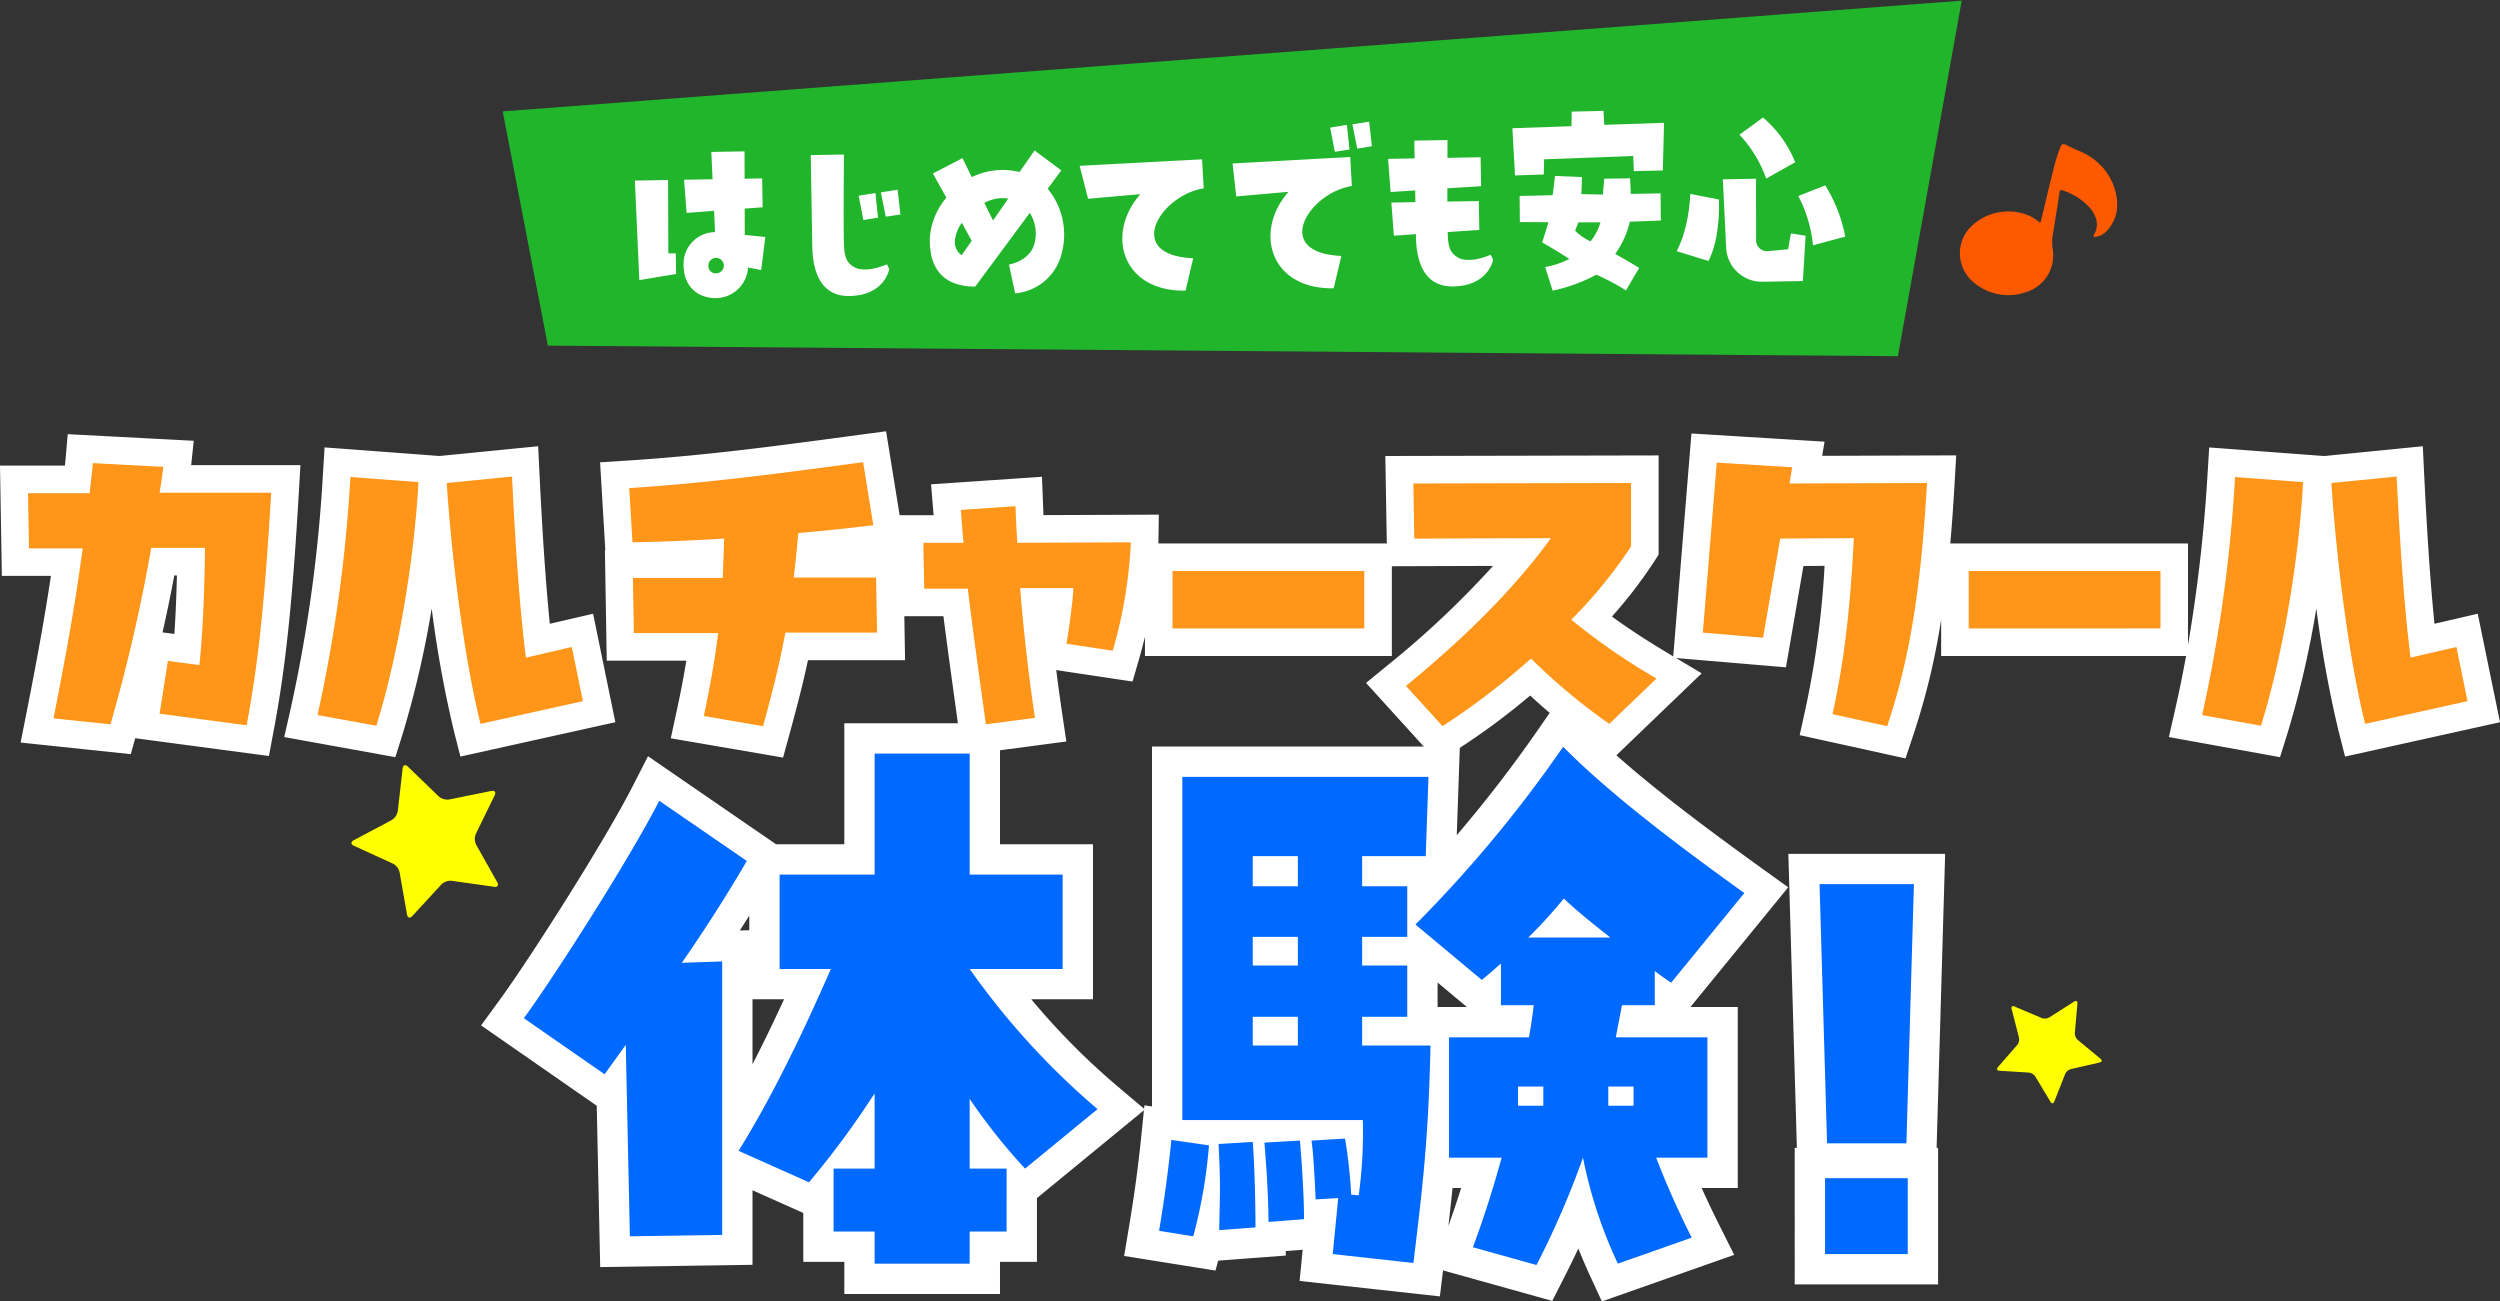 <svg xmlns="http://www.w3.org/2000/svg" width="453.4" height="236.025" viewBox="0 0 453.4 236.025"><rect x="0" y="0" width="453.4" height="236.025" fill="#333333" stroke="none"/><g transform="translate(-6043.07 3672.22)"><path d="M0,15.579,264.871,0,252.2,64.266,7.463,58.186Z" transform="matrix(1, -0.017, 0.017, 1, 6133.979, -3667.597)" fill="#21b52c"></path><path d="M19.755,18.607l.071-4.779,3.257-.177V8.411H19.9l.071-4.956H13.949l.142,4.956H8.922l.354,6.018,4.992-.283.106,3.859a5.762,5.762,0,0,0-5.806,5.983c0,3.93,2.62,5.983,5.841,5.983A5.9,5.9,0,0,0,20.25,24.52l2.372.5.85-5.983ZM7.187,21.723H5.841L6.018,8.411H0L.5,26.467l6.691-.991Zm7.258,3.753a1.3,1.3,0,0,1-1.381-1.381,1.4,1.4,0,1,1,1.381,1.381Zm24.847-.819c-1.274-.885-1.593-1.947-1.593-4.673,0-4.5.283-15.648.283-15.648H31.963V20.868c0,4.5,1.31,9.134,6.62,9.134,6.373,0,7.258-4.744,7.258-4.744l-.389-.885C43.328,25.222,40.743,25.683,39.292,24.656Zm5.275-13.347.814,4.425,2.655-.354-.425-4.5ZM41.31,16.266l2.655-.389-.389-4.461-3.045.425ZM71.5,15.481a6.989,6.989,0,0,1,.779,5.487c-.531,2.195-2.691,3.469-4.709,3.824l1.027,5.24a9.538,9.538,0,0,0,8.567-7.116,13.12,13.12,0,0,0-2.337-11.754L77.345,7.87,72.565,4.188l-2.8,3.859a12.7,12.7,0,0,0-8.674.779L59.466,5.356,54.049,8.047l2.372,4.425a12.7,12.7,0,0,0-3.115,7.222c-.283,6.373,3.045,8.886,8.072,8.992ZM63.29,13.534a6.986,6.986,0,0,1,4.355-.708l-2.832,3.93Zm-5.452,6.727a6.662,6.662,0,0,1,1.31-3.186l1.735,3.292-1.876,2.584A2.871,2.871,0,0,1,57.838,20.261ZM102.9,6.307l-22.213.8,1.431,6,9.488-.673C85.128,19.548,87.96,30.062,99.5,30.062l1.487-5.841c-12.78-.814-5.629-11.612,2.124-12.639ZM131.075,4.85l2.655-.389L133.306,0l-3.045.425ZM126.225.956,127,5.346l2.655-.354L129.27.5Zm1.629,23.3c-12.78-.814-5.629-11.612,2.124-12.639l-.212-5.275-21.348.814.566,5.983,9.488-.673c-6.479,7.116-3.646,17.631,7.895,17.631Zm8.775-17.459.354,6.018,4.461-.212v2.124h-4.355l.354,6.018,4-.212v.46c0,4.5,1.31,9.134,6.62,9.134,6.408,0,7.293-4.709,7.293-4.709l-.425-.92c-2.089.85-4.709,1.31-6.125.283-1.275-.885-1.593-1.912-1.593-4.532l5.735-.283v-5.24h-5.7c0-.779.035-1.593.035-2.407l6.125-.283V6.792h-6.018l.071-3.222h-6.018V6.792Zm73.8,1.871a20.713,20.713,0,0,0-5.7-8.213l-4.319,3.045a22.5,22.5,0,0,1,4.709,8.036Zm-12.78,15.223a6.476,6.476,0,0,0,6.479,6.337h7.328l.637-8.213-2.655-.46-.566,2.868-3.753.283a1.973,1.973,0,0,1-2.018-2.018l.177-11.152h-6.019Zm21.631-1.593a27.5,27.5,0,0,0-3.469-9.346l-4.921,1.841A24.166,24.166,0,0,1,213.4,23.78Zm-24.888,4c2.372-4.355,2.089-11.116,2.089-11.116l-5.169-1.1s-.248,6.054-2.655,10.338Z" transform="matrix(1, -0.017, 0.017, 1, 6158.069, -3647.882)" fill="#fff"></path><path d="M16.567,0l.11,2.535,10.837-.184-.367,8.632-5.253.037L21.82,8.265,5.657,8.6l-.11,2.755-5.216.073L0,2.865l10.726-.184L10.8.037ZM26.632,20.057l-5.62.11a16.676,16.676,0,0,1-2.755,5.8q2.131,1.249,4.3,2.608L20.093,32.62a39.039,39.039,0,0,0-5.326-2.939A29.586,29.586,0,0,1,6.8,32.436l-1.286-4.3a15.426,15.426,0,0,0,4.408-1.4q-2.461-1.653-4.886-3.086.661-1.837,1.212-3.637l-5.179-.11L1.1,15.171l5.988-.037q.294-1.763.478-3.49l4.886.294q-.037,1.543-.147,3.086l3.894.147.294-2.865h4.7l.073,2.829h5.4ZM13.812,23.62A9.942,9.942,0,0,0,15.685,20.2l-4-.073-.624,1.506A9.777,9.777,0,0,0,13.812,23.62Z" transform="matrix(1, -0.017, 0.017, 1, 6317.307, -3651.829)" fill="#fff"></path><path d="M24.179,24.452c.175.593-.154.9-.731.675l-7.27-2.794a2.4,2.4,0,0,0-1.975.232l-6.423,4.4c-.51.35-.9.131-.867-.487l.411-7.778A2.4,2.4,0,0,0,6.491,16.9L.317,12.15c-.49-.377-.4-.816.195-.975L8.036,9.162A2.4,2.4,0,0,0,9.5,7.813L12.105.474c.207-.582.651-.635.988-.116l4.239,6.534a2.4,2.4,0,0,0,1.735.973l7.786.212c.618.017.8.423.416.9l-4.9,6.051a2.4,2.4,0,0,0-.389,1.95Z" transform="translate(6104.196 -3530.601) rotate(-13)" fill="#ff0"></path><path d="M16.656,16.844c.12.408-.106.617-.5.465l-5.008-1.925a1.654,1.654,0,0,0-1.361.16L5.359,18.578c-.351.241-.62.09-.6-.335l.283-5.358a1.654,1.654,0,0,0-.573-1.245L.218,8.37C-.119,8.11-.059,7.808.353,7.7L5.536,6.312a1.654,1.654,0,0,0,1.007-.929L8.339.327c.142-.4.449-.437.68-.08l2.92,4.5a1.654,1.654,0,0,0,1.195.67l5.363.146c.425.012.554.292.286.622l-3.378,4.168a1.654,1.654,0,0,0-.268,1.344Z" transform="translate(6412.878 -3495.971) rotate(38)" fill="#ff0"></path><path d="M-23.25-26.288a136.551,136.551,0,0,1-23.188-25.42h16.864V-68.82H-46.438V-90.768H-63.674V-68.82H-80.91v17.112h9.3C-76.818-39.8-82.274-28.52-88.35-18.724l12.772,5.7a159.3,159.3,0,0,0,11.9-16.12V-15.5h-7.44V-4.092h7.44V1.736h17.236V-4.092h6.7V-15.5h-6.7V-28.148A107.263,107.263,0,0,0-36.394-15.5Zm-79.484-55.924c-5.332,10.416-18.848,31.62-24.552,39.432l14.632,10.168,3.844-5.332.744,34.72,16.74-.248v-49.6l-7.316.248c4.464-6.448,8.556-12.9,11.78-18.476ZM77.81-45.136v-6.2c.992.744,1.984,1.488,2.976,2.108L94.054-65.472c-10.168-7.316-23.808-17.36-32.86-26.536A233.964,233.964,0,0,1,34.41-59.768L46.438-49.724c1.24-.992,2.356-1.984,3.472-2.976v7.564h5.952c-.248,1.984-.5,3.844-.868,5.828H40.486v21.824h9.548C48.546-12.028,46.81-6.572,44.826-1.24L56.358,1.984A159.053,159.053,0,0,0,64.79-17.484a83.032,83.032,0,0,0,6.324,19.22L84.506-2.976c-2.48-4.96-4.588-9.672-6.448-14.508h9.3V-39.308H70.742l1.116-5.828ZM32.922-43.028v-9.3H24.738v-5.208h8.184v-9.176H24.738v-5.456H36.27l.5-14.384H-7.874V-24.3H24.862a83.867,83.867,0,0,1-.744,13.64l-1.364-.124a91.059,91.059,0,0,0-1.116-10.168l-6.076.372c.372,2.6.62,7.936.744,10.664l4.092-.248L19.406,0,34.038,1.612c1.86-15.252,2.728-23.188,3.1-39.432h-12.4v-5.208ZM13.082-66.712H4.9v-5.456h8.184ZM61.318-64.48c2.48,2.356,5.456,4.712,8.432,7.068H54.87A87.151,87.151,0,0,0,61.318-64.48ZM4.9-52.328v-5.208h8.184v5.208Zm8.184,9.3v5.208H4.9v-5.208ZM53.01-26.908V-30.38H57.6v3.472Zm20.956,0H69.378V-30.38h4.588ZM-5.89-3.224A91.1,91.1,0,0,0-3.038-19.716l-6.82-.992C-10.6-13.392-11.47-7.936-12.09-4.216Zm12.9-16.988c.5,5.828.744,11.036.744,14.384l6.448-.5c0-3.224-.248-8.308-.744-14.26Zm-8.308.248c.124,2.6.248,5.208.248,7.688,0,3.224-.124,6.076-.124,7.936l6.572-.5c0-3.348-.124-10.664-.5-15.5Zm124.744-.124,1.364-47H107.694l1.364,47ZM123.69,0V-13.764h-15V0Z" transform="translate(6265.369 -3444.78)" fill="#fff"></path><path d="M68.218,8.586l-2.1-4.545q-1.175-2.546-2.171-5.049Q62.674,1.7,61.258,4.482L59.213,8.493l-19.8-5.535-.575,4.716L13.4,4.872l.552-5.661-3.063.236V.265L-1.375,1.19l-.48,1.8L-18.425.34l.91-5.461c.607-3.642,1.457-8.983,2.185-16.144l.489-4.81-19.4,15.924V1.408h-6.7V7.236H-69.174V1.408h-7.44V-7.459l-9.212-4.114V1.947l-27.622.409-.627-29.258-20.973-14.575,3.32-4.547c5.407-7.405,18.907-28.555,24.1-38.695l2.853-5.573L-81.546-74.32h12.372V-96.268h28.236V-74.32h16.864v28.112H-35.262A127.633,127.633,0,0,0-19.7-30.489l4.889,4.13.063-.618,1.375.2V-92.052H42.459L41.9-75.973a239.111,239.111,0,0,0,14.771-19.17l3.779-5.446,4.655,4.719C73.487-87.378,86.066-78,97.266-69.936l4.746,3.415L84.277-44.808h8.581v32.824H86.312c.959,2.133,1.993,4.308,3.113,6.548L92.214.142ZM-58.174-3.764h6.236V-9.592h6.7V-10h-6.7V-45.926L-41.9-31.254c1.984,2.9,4.033,5.622,6.121,8.132l4.062-3.334A145.714,145.714,0,0,1-50.92-48.521L-57.1-57.208h22.024V-63.32H-51.938V-85.268h-6.236V-63.32H-75.41v6.112H-63.2l-3.371,7.7A298.151,298.151,0,0,1-80.465-21.226l3.3,1.474q.275-.346.55-.7V-21h.43c2.639-3.4,5.285-7.129,7.9-11.144l10.107-15.5V-10h-7.44v.408h7.44ZM25.407-4.872l3.823.421c1.179-9.931,1.871-17.067,2.249-27.869H19.238V-77.668H30.956l.117-3.384H-2.374V-29.8H30.362v5.5a88.522,88.522,0,0,1-.778,14.247l-.6,5.358-3.567-.324Zm26.565-.081,1.476.413A146.977,146.977,0,0,0,59.6-19.309l.738-2.1H56.805L55.34-16.037C54.315-12.276,53.187-8.567,51.973-4.953ZM41.135-11.984c-.225,2.229-.476,4.493-.753,6.88q1.21-3.375,2.31-6.88Zm28.5-9.424.555,2.885A73.912,73.912,0,0,0,74.137-5.158l2.754-.969c-1.467-3.19-2.779-6.294-3.967-9.382l-2.269-5.9ZM-103.506-47.156l.822,38.352,5.858-.087V-47.382ZM79.466-22.984h2.392V-33.808H79.466Zm-33.48,0H47.51V-33.808H45.986Zm13.961-12.9H63.1v6.634l.78-2.217V-35.88h.608l2.826-14.756h5v-1.276H55.41v1.276h6.682l-.773,6.182c-.262,2.1-.527,4.062-.92,6.159ZM-85.826-46.208v11.785c1.855-3.6,3.752-7.509,5.722-11.785Zm-33.791,2.06,5.662,3.935,4.869-6.754-.308.01,6.23-9c3.208-4.633,6.25-9.3,8.945-13.729l-6.6-4.537C-106.1-64.9-114.173-52.155-119.617-44.148Zm158.039-.66h5.322l-5.322-4.444Zm35.43-16.371L79.8-56.717l6.306-7.72a297.634,297.634,0,0,1-24.123-19.2A241.336,241.336,0,0,1,42.49-60.186l3.9,3.257,1.978-1.758L50.981-61.3a81.622,81.622,0,0,0,6.042-6.615l3.741-4.676,4.342,4.125c2.368,2.25,5.216,4.493,8.058,6.743ZM-86.41-61.392q-.841,1.345-1.715,2.709l1.715-.058ZM129.19,5.5h-26V-19.264h.394l-1.548-53.32h28.436l-1.548,53.32h.27Zm-15-11h4V-8.264h-4Zm.215-20.088h3.7l1.045-36h-5.788ZM18.582-32.32H-.6V-77.668H18.582Z" transform="translate(6265.369 -3444.78)" fill="#fff"></path><path d="M-197.358-41.076c.252-1.512.5-3.108.672-4.7l-12.768-.672c-.168,1.932-.42,3.7-.588,5.46h-11.172l.168,10h9.744c-1.428,10.584-3.024,19.32-5.292,30.828L-206.262.924a306.768,306.768,0,0,0,7.392-32h9.744c-.084,7.56-.336,14.532-1.008,21.252l-5.712-.756-1.512,9.576,15.792,2.1c2.184-11.592,3.36-23.52,4.452-42.168Zm76.776,37.8L-122.6-13.1l-8.316,1.932c-.924-7.224-1.764-17.3-2.52-32.844l-11.844,1.176c1.008,15.288,3.444,33.1,6.132,43.68Zm-37.464,4.452c3.612-11.508,6.8-28.9,7.644-44.184l-12.348-.924A270.124,270.124,0,0,1-168.714-.756ZM-67.41-25.7H-82.362c.336-2.52.588-5.208.84-8.064,4.872-.42,9.492-.924,13.608-1.428L-69.762-46.62c-14.952,2.016-28.056,3.78-42.42,4.7l.588,9.828c5.46-.084,11.088-.336,16.632-.672l-.252,7.14h-16.3l.168,10h15.288c-.588,4.788-1.428,9.576-2.6,15.036L-87.906,1.26c1.68-6.132,3.024-11.424,4.032-16.968h16.632ZM-41.79-32c-.168-2.268-.252-4.452-.336-6.636l-9.912.672c.168,2.016.252,3.948.5,5.964h-7.308l.168,8.316h7.9C-49.938-16.632-48.846-8.82-47.5.924l8.9-1.176c-1.26-8.484-2.1-16.212-2.688-23.52h9.66c-.168,2.772-.672,6.636-1.26,10.08l8.4,1.26A84.366,84.366,0,0,0-21.21-32.088Zm62.916,15.54V-26.88H-13.65v10.416Zm53,9.072A113.977,113.977,0,0,1,58.674-18.06,85.645,85.645,0,0,0,69.51-31.332V-42.84l-39.48.084.168,10,24.78-.084c-6.384,8.82-15.2,17.724-26.292,26.8L35.322,1.26A133.745,133.745,0,0,0,51.366-11,109.3,109.3,0,0,0,65.562.84ZM98.742-45.7l-13.692-.84L82.53-15.708l10.92.924L96.558-32.76l13.356-.084c-.588,11-1.428,20.832-3.864,31.92l9.912,2.184c3.864-11.592,6.048-23.688,7.224-44.1l-24.948.084Zm66.78,29.232V-26.88H130.746v10.416ZM221.214-3.276,219.2-13.1l-8.316,1.932c-.924-7.224-1.764-17.3-2.52-32.844L196.518-42.84c1.008,15.288,3.444,33.1,6.132,43.68ZM183.75,1.176c3.612-11.508,6.8-28.9,7.644-44.184l-12.348-.924A270.124,270.124,0,0,1,173.082-.756Z" transform="translate(6269.369 -3541.78)" fill="#fff"></path><path d="M-65.6-52.226-63.141-37h6.162l-.463-5.609,20.115-1.364.2,5.145q.035.9.071,1.809l20.922-.085-.074,5.093c0,.045,0,.09,0,.136H25.212l-.267-15.865,49.565-.105v17.982l-.789,1.232a82.29,82.29,0,0,1-7.678,10.006c2.956,2.172,6.313,4.354,10.651,6.947l.467.279,3.3-40.422,24.146,1.481-.44,2.569,24.312-.082-.306,5.305c-.219,3.8-.472,7.345-.768,10.672h43.112v18.413a281.251,281.251,0,0,0,3.533-30.772l.311-5.057,20.854,1.56L213.1-49.511l.256,5.252c.537,11.032,1.149,19.917,1.861,26.947l7.848-1.823L227.1.54,199,6.771l-1.194-4.7a209.035,209.035,0,0,1-4.014-22.157,176.473,176.473,0,0,1-5.27,22.759L187.2,6.882l-20.15-3.649,1.157-5.1q1.066-4.695,1.96-9.6h-44.42v-6.589a127.522,127.522,0,0,1-5.041,20.894l-1.423,4.27L100.094,2.884,101.166-2a166.473,166.473,0,0,0,3.441-25.814l-3.835.024L97.6-9.415,77.67-11.1l4.647,2.777L66.107,7.25,62.756,4.979A99.918,99.918,0,0,1,51.216-4.3,125.563,125.563,0,0,1,37.984,5.492L34.437,7.723,21.445-6.584,25.52-9.918A167.243,167.243,0,0,0,44.485-27.808l-18.359.062v16.282H-18.65v-3.5c-.344,1.436-.7,2.762-1.034,3.926l-1.218,4.2L-34.738-8.914c.33,2.634.691,5.271,1.085,7.927l.746,5.026-18.87,2.492L-52.815-1c-.921-6.672-1.716-12.429-2.384-17.688h-7.092l.134,7.98H-79.766c-.91,4.273-2.009,8.514-3.318,13.289l-1.2,4.375-20.361-3.5,1.1-5.1c.7-3.227,1.261-6.174,1.722-8.983h-14.435l-.336-20h.08l-.955-15.966,4.967-.32c14.23-.915,27.133-2.655,42.073-4.669ZM92.872-41.047l-3.238-.2L87.92-20.27l1.385.117,3.04-17.581.87-.005-.909,0ZM-73.685-39.56l-.235-1.455C-85.366-39.481-95.8-38.151-106.9-37.281l0,.08c3.858-.122,7.763-.315,11.627-.55l5.493-.333L-90.4-20.62l-.688,5.605c-.41,3.335-.942,6.713-1.639,10.372l1.178.2c1.11-4.241,2.026-8.131,2.759-12.162l.746-4.1h-.025l.755-5.661c.327-2.451.57-5.065.815-7.843l.369-4.182,4.182-.361C-79.09-39-76.317-39.272-73.685-39.56Zm259.741,1.167-2.37-.177a277.477,277.477,0,0,1-4.63,33.815l1.155.209A203.308,203.308,0,0,0,186.056-38.393ZM206.61-5.16l-.688-5.378c-.9-7.07-1.639-16.05-2.285-27.985l-1.772.176a290.555,290.555,0,0,0,4.548,33.231Zm-94.054.549c2.712-9.336,4.3-19.32,5.3-33.212l-2.666.009-.28,5.236a209.408,209.408,0,0,1-2.981,27.828ZM64.51-32.832v-4.654l-5.482,7.573c-5.792,8-13.389,16-23.141,24.357l.245.269a145.412,145.412,0,0,0,11.946-9.485l3.3-2.878-.06-.05,3.79-3.863A83.589,83.589,0,0,0,64.51-32.832ZM16.126-21.88H-8.65v.416H16.126Zm144.4,0H135.746v.416h24.776ZM66.017-6.531a101.738,101.738,0,0,1-10.552-7.694l-1.935-1.619,1.279,1.215A125.35,125.35,0,0,0,65.1-5.651ZM-214.017-51.7l22.855,1.2-.465,4.42h19.815l-.31,5.292c-1.162,19.841-2.39,31.441-4.53,42.8l-.877,4.655-24.246-3.224-.806,2.892L-222.557,4.23l1.057-5.364c1.836-9.314,3.225-16.787,4.436-24.861h-8.9l-.336-20h11.768l.1-.893Zm11.59,10.624-2.562-.135-.076.692-.431,4.526h-.087l-.764,5.665c-1.21,8.969-2.54,16.633-4.3,25.761l.685.072c2.4-8.867,4.406-17.259,6.16-27.435l.715-4.146h-.178Zm20,5h-1.64l-.056,5.052c-.1,8.845-.417,15.536-1.033,21.694l-.457,4.569C-184.245-13.215-183.3-22.535-182.43-36.076Zm-11.783,10h-.476c-.675,3.605-1.385,7.011-2.136,10.323l2.147.284C-194.458-18.679-194.306-22.147-194.212-26.08ZM-128.7-49.511l.256,5.252c.537,11.032,1.149,19.917,1.861,26.947l7.848-1.823L-114.7.54l-28.1,6.231-1.194-4.7a209.027,209.027,0,0,1-4.014-22.157,176.478,176.478,0,0,1-5.27,22.759L-154.6,6.882l-20.15-3.649,1.157-5.1a266.228,266.228,0,0,0,5.849-42.376l.311-5.057,20.854,1.56ZM-155.74-38.393l-2.37-.177a277.48,277.48,0,0,1-4.63,33.815l1.155.209A203.308,203.308,0,0,0-155.74-38.393ZM-135.186-5.16l-.688-5.378c-.9-7.07-1.639-16.05-2.285-27.985l-1.772.176a290.558,290.558,0,0,0,4.548,33.231Z" transform="translate(6269.369 -3541.78)" fill="#fff"></path><path d="M-23.25-26.288a136.551,136.551,0,0,1-23.188-25.42h16.864V-68.82H-46.438V-90.768H-63.674V-68.82H-80.91v17.112h9.3C-76.818-39.8-82.274-28.52-88.35-18.724l12.772,5.7a159.3,159.3,0,0,0,11.9-16.12V-15.5h-7.44V-4.092h7.44V1.736h17.236V-4.092h6.7V-15.5h-6.7V-28.148A107.263,107.263,0,0,0-36.394-15.5Zm-79.484-55.924c-5.332,10.416-18.848,31.62-24.552,39.432l14.632,10.168,3.844-5.332.744,34.72,16.74-.248v-49.6l-7.316.248c4.464-6.448,8.556-12.9,11.78-18.476ZM77.81-45.136v-6.2c.992.744,1.984,1.488,2.976,2.108L94.054-65.472c-10.168-7.316-23.808-17.36-32.86-26.536A233.964,233.964,0,0,1,34.41-59.768L46.438-49.724c1.24-.992,2.356-1.984,3.472-2.976v7.564h5.952c-.248,1.984-.5,3.844-.868,5.828H40.486v21.824h9.548C48.546-12.028,46.81-6.572,44.826-1.24L56.358,1.984A159.053,159.053,0,0,0,64.79-17.484a83.032,83.032,0,0,0,6.324,19.22L84.506-2.976c-2.48-4.96-4.588-9.672-6.448-14.508h9.3V-39.308H70.742l1.116-5.828ZM32.922-43.028v-9.3H24.738v-5.208h8.184v-9.176H24.738v-5.456H36.27l.5-14.384H-7.874V-24.3H24.862a83.867,83.867,0,0,1-.744,13.64l-1.364-.124a91.059,91.059,0,0,0-1.116-10.168l-6.076.372c.372,2.6.62,7.936.744,10.664l4.092-.248L19.406,0,34.038,1.612c1.86-15.252,2.728-23.188,3.1-39.432h-12.4v-5.208ZM13.082-66.712H4.9v-5.456h8.184ZM61.318-64.48c2.48,2.356,5.456,4.712,8.432,7.068H54.87A87.151,87.151,0,0,0,61.318-64.48ZM4.9-52.328v-5.208h8.184v5.208Zm8.184,9.3v5.208H4.9v-5.208ZM53.01-26.908V-30.38H57.6v3.472Zm20.956,0H69.378V-30.38h4.588ZM-5.89-3.224A91.1,91.1,0,0,0-3.038-19.716l-6.82-.992C-10.6-13.392-11.47-7.936-12.09-4.216Zm12.9-16.988c.5,5.828.744,11.036.744,14.384l6.448-.5c0-3.224-.248-8.308-.744-14.26Zm-8.308.248c.124,2.6.248,5.208.248,7.688,0,3.224-.124,6.076-.124,7.936l6.572-.5c0-3.348-.124-10.664-.5-15.5Zm124.744-.124,1.364-47H107.694l1.364,47ZM123.69,0V-13.764h-15V0Z" transform="translate(6265.369 -3444.78)" fill="#0069ff"></path><path d="M9.346,26.047a9.767,9.767,0,0,1-7.724-3.439A6.809,6.809,0,0,1,3.033,12.535c3.624-2.568,8.9-2.134,11.751.727.432.433.449.417.67-.172,1.133-3.026,2.247-6.058,3.409-9.072A32.7,32.7,0,0,1,20.325.793c.406-.786.572-1.107,1.541-.4,1.13.821,2.463,1.384,3.526,2.274A10.6,10.6,0,0,1,29.5,11.471a6.873,6.873,0,0,1-2.674,5.244,3.081,3.081,0,0,1-2.089.676,1.279,1.279,0,0,1-.32-.092,1.909,1.909,0,0,1,.133-.23c1.261-1.626.945-3.292-.006-4.873a11.248,11.248,0,0,0-4.6-3.874c-.408-.22-.519-.047-.624.33-.462,1.677-.953,3.345-1.433,5.017-.2.687-.377,1.379-.593,2.06A9.194,9.194,0,0,0,16.852,19a6.938,6.938,0,0,1-5.6,6.792,18.828,18.828,0,0,1-1.907.257" transform="translate(6396.347 -3643.516) rotate(-7)" fill="#ff5900"></path><path d="M-197.358-41.076c.252-1.512.5-3.108.672-4.7l-12.768-.672c-.168,1.932-.42,3.7-.588,5.46h-11.172l.168,10h9.744c-1.428,10.584-3.024,19.32-5.292,30.828L-206.262.924a306.768,306.768,0,0,0,7.392-32h9.744c-.084,7.56-.336,14.532-1.008,21.252l-5.712-.756-1.512,9.576,15.792,2.1c2.184-11.592,3.36-23.52,4.452-42.168Zm76.776,37.8L-122.6-13.1l-8.316,1.932c-.924-7.224-1.764-17.3-2.52-32.844l-11.844,1.176c1.008,15.288,3.444,33.1,6.132,43.68Zm-37.464,4.452c3.612-11.508,6.8-28.9,7.644-44.184l-12.348-.924A270.124,270.124,0,0,1-168.714-.756ZM-67.41-25.7H-82.362c.336-2.52.588-5.208.84-8.064,4.872-.42,9.492-.924,13.608-1.428L-69.762-46.62c-14.952,2.016-28.056,3.78-42.42,4.7l.588,9.828c5.46-.084,11.088-.336,16.632-.672l-.252,7.14h-16.3l.168,10h15.288c-.588,4.788-1.428,9.576-2.6,15.036L-87.906,1.26c1.68-6.132,3.024-11.424,4.032-16.968h16.632ZM-41.79-32c-.168-2.268-.252-4.452-.336-6.636l-9.912.672c.168,2.016.252,3.948.5,5.964h-7.308l.168,8.316h7.9C-49.938-16.632-48.846-8.82-47.5.924l8.9-1.176c-1.26-8.484-2.1-16.212-2.688-23.52h9.66c-.168,2.772-.672,6.636-1.26,10.08l8.4,1.26A84.366,84.366,0,0,0-21.21-32.088Zm62.916,15.54V-26.88H-13.65v10.416Zm53,9.072A113.977,113.977,0,0,1,58.674-18.06,85.645,85.645,0,0,0,69.51-31.332V-42.84l-39.48.084.168,10,24.78-.084c-6.384,8.82-15.2,17.724-26.292,26.8L35.322,1.26A133.745,133.745,0,0,0,51.366-11,109.3,109.3,0,0,0,65.562.84ZM98.742-45.7l-13.692-.84L82.53-15.708l10.92.924L96.558-32.76l13.356-.084c-.588,11-1.428,20.832-3.864,31.92l9.912,2.184c3.864-11.592,6.048-23.688,7.224-44.1l-24.948.084Zm66.78,29.232V-26.88H130.746v10.416ZM221.214-3.276,219.2-13.1l-8.316,1.932c-.924-7.224-1.764-17.3-2.52-32.844L196.518-42.84c1.008,15.288,3.444,33.1,6.132,43.68ZM183.75,1.176c3.612-11.508,6.8-28.9,7.644-44.184l-12.348-.924A270.124,270.124,0,0,1,173.082-.756Z" transform="translate(6269.369 -3541.78)" fill="#ff9519"></path></g></svg>